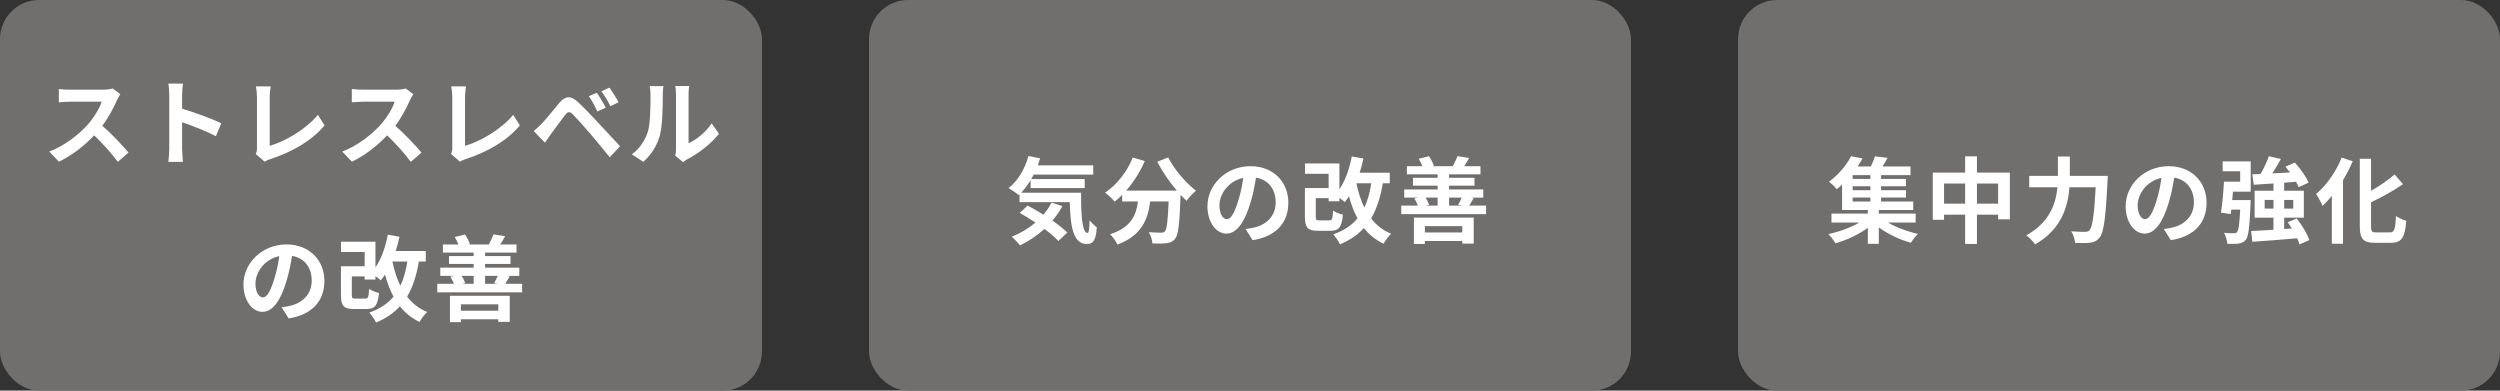 <svg width="320" height="50" viewBox="0 0 320 50" fill="none" xmlns="http://www.w3.org/2000/svg">
<rect x="0" y="0" width="320" height="50" fill="#333333" stroke="none"/>
<rect x="222.471" width="97.529" height="50" rx="5" fill="#716F6E"/>
<rect x="111.236" width="97.529" height="50" rx="5" fill="#716F6E"/>
<rect width="97.529" height="50" rx="5" fill="#716F6E"/>
<path d="M15.404 12.056C15.308 12.188 15.092 12.56 14.984 12.8C14.576 13.736 13.904 15.02 13.1 16.1C14.288 17.132 15.74 18.668 16.448 19.532L15.08 20.72C14.3 19.64 13.184 18.416 12.056 17.324C10.784 18.668 9.188 19.916 7.544 20.696L6.308 19.4C8.24 18.68 10.1 17.216 11.228 15.956C12.02 15.056 12.752 13.868 13.016 13.016H8.948C8.444 13.016 7.784 13.088 7.532 13.1V11.396C7.856 11.444 8.588 11.48 8.948 11.48H13.184C13.7 11.48 14.18 11.408 14.42 11.324L15.404 12.056ZM21.664 19.04V12.14C21.664 11.72 21.628 11.12 21.544 10.7H23.416C23.368 11.12 23.308 11.648 23.308 12.14V13.916C24.916 14.384 27.22 15.236 28.324 15.776L27.64 17.432C26.404 16.784 24.604 16.088 23.308 15.644V19.04C23.308 19.388 23.368 20.228 23.416 20.72H21.544C21.616 20.24 21.664 19.52 21.664 19.04ZM32.736 19.712C32.88 19.412 32.892 19.208 32.892 18.932V12.428C32.892 11.972 32.832 11.408 32.76 11.06H34.644C34.572 11.528 34.524 11.96 34.524 12.428V18.668C36.48 18.104 39.156 16.568 40.692 14.696L41.544 16.052C39.9 18.02 37.416 19.448 34.584 20.372C34.416 20.432 34.152 20.516 33.876 20.696L32.736 19.712ZM52.904 12.056C52.808 12.188 52.592 12.56 52.484 12.8C52.076 13.736 51.404 15.02 50.6 16.1C51.788 17.132 53.24 18.668 53.948 19.532L52.58 20.72C51.8 19.64 50.684 18.416 49.556 17.324C48.284 18.668 46.688 19.916 45.044 20.696L43.808 19.4C45.74 18.68 47.6 17.216 48.728 15.956C49.52 15.056 50.252 13.868 50.516 13.016H46.448C45.944 13.016 45.284 13.088 45.032 13.1V11.396C45.356 11.444 46.088 11.48 46.448 11.48H50.684C51.2 11.48 51.68 11.408 51.92 11.324L52.904 12.056ZM57.736 19.712C57.88 19.412 57.892 19.208 57.892 18.932V12.428C57.892 11.972 57.832 11.408 57.76 11.06H59.644C59.572 11.528 59.524 11.96 59.524 12.428V18.668C61.48 18.104 64.156 16.568 65.692 14.696L66.544 16.052C64.9 18.02 62.416 19.448 59.584 20.372C59.416 20.432 59.152 20.516 58.876 20.696L57.736 19.712ZM76.404 11.876C76.74 12.368 77.268 13.244 77.532 13.796L76.452 14.264C76.104 13.508 75.804 12.92 75.36 12.308L76.404 11.876ZM78.012 11.216C78.36 11.696 78.9 12.548 79.176 13.088L78.132 13.592C77.748 12.836 77.424 12.284 76.98 11.684L78.012 11.216ZM68.316 16.772C68.676 16.484 68.94 16.22 69.312 15.86C69.852 15.308 70.788 14.132 71.616 13.148C72.324 12.308 73.032 12.176 73.968 13.052C74.772 13.808 75.696 14.768 76.416 15.548C77.22 16.4 78.444 17.732 79.368 18.716L78.048 20.132C77.244 19.136 76.224 17.9 75.516 17.072C74.82 16.244 73.752 15.08 73.32 14.636C72.936 14.252 72.684 14.276 72.336 14.708C71.868 15.308 71.016 16.496 70.536 17.144C70.26 17.528 69.972 17.948 69.756 18.26L68.316 16.772ZM86.432 19.928C86.48 19.7 86.528 19.364 86.528 19.04V12.044C86.528 11.504 86.444 11.048 86.432 11.012H88.22C88.208 11.048 88.136 11.516 88.136 12.056V18.332C89.108 17.912 90.296 16.964 91.1 15.8L92.024 17.12C91.028 18.416 89.3 19.712 87.956 20.396C87.692 20.54 87.548 20.66 87.44 20.756L86.432 19.928ZM80.876 19.748C81.932 19.004 82.58 17.9 82.916 16.88C83.252 15.848 83.264 13.58 83.264 12.128C83.264 11.648 83.228 11.324 83.156 11.024H84.92C84.908 11.084 84.836 11.612 84.836 12.116C84.836 13.532 84.8 16.064 84.476 17.276C84.116 18.632 83.36 19.808 82.34 20.72L80.876 19.748ZM41.52 35.968C41.52 38.5 39.972 40.288 36.948 40.756L36.048 39.328C36.504 39.28 36.84 39.208 37.164 39.136C38.7 38.776 39.9 37.672 39.9 35.92C39.9 34.264 39 33.028 37.38 32.752C37.212 33.772 37.008 34.876 36.66 36.004C35.94 38.428 34.908 39.916 33.6 39.916C32.268 39.916 31.164 38.452 31.164 36.424C31.164 33.652 33.564 31.288 36.672 31.288C39.648 31.288 41.52 33.352 41.52 35.968ZM32.7 36.268C32.7 37.48 33.18 38.068 33.648 38.068C34.152 38.068 34.62 37.312 35.112 35.692C35.388 34.804 35.616 33.784 35.748 32.788C33.768 33.196 32.7 34.948 32.7 36.268ZM52.136 33.472H50.228C50.468 34.612 50.792 35.656 51.248 36.58C51.668 35.704 51.956 34.672 52.136 33.472ZM54.5 33.472H53.612C53.312 35.284 52.832 36.76 52.112 37.972C52.772 38.824 53.624 39.508 54.692 39.94C54.356 40.228 53.912 40.804 53.708 41.212C52.676 40.72 51.86 40.048 51.188 39.208C50.396 40.072 49.4 40.756 48.14 41.284C47.984 40.96 47.552 40.324 47.276 40.012C48.62 39.532 49.616 38.872 50.372 37.972C49.916 37.132 49.568 36.184 49.28 35.14C49.112 35.416 48.932 35.656 48.74 35.884C48.596 35.74 48.32 35.536 48.056 35.344V35.776H46.676V35.38H45.032V37.744C45.032 38.164 45.104 38.224 45.536 38.224H46.76C47.12 38.224 47.192 38.056 47.24 36.964C47.528 37.18 48.128 37.42 48.512 37.504C48.344 39.136 47.972 39.556 46.892 39.556H45.332C44.024 39.556 43.64 39.172 43.64 37.756V34.084H46.676V32.26H43.652V30.94H48.056V34.24C48.812 33.136 49.34 31.624 49.64 30.04L51.128 30.304C50.996 30.928 50.84 31.54 50.648 32.128H54.5V33.472ZM63.784 38.956H58.996V39.772H63.784V38.956ZM57.592 41.236V37.864H65.248V41.2H63.784V40.864H58.996V41.236H57.592ZM60.628 35.308H59.092C59.284 35.608 59.464 35.98 59.536 36.232L59.164 36.328H60.628V35.308ZM63.712 35.308H62.092V36.328H63.772L63.256 36.244C63.4 35.98 63.58 35.608 63.712 35.308ZM64.672 36.328H66.832V37.42H55.972V36.328H58.096C57.988 36.028 57.82 35.692 57.652 35.416L58.168 35.308H56.356V34.264H60.628V33.784H57.472V32.776H60.628V32.332H56.692V31.288H58.672C58.552 30.976 58.384 30.616 58.204 30.34L59.512 30.016C59.776 30.376 60.028 30.88 60.148 31.228L59.944 31.288H62.632L62.572 31.276C62.776 30.904 63.04 30.376 63.16 30.004L64.66 30.232C64.432 30.64 64.228 31 64.036 31.288H66.112V32.332H62.092V32.776H65.344V33.784H62.092V34.264H66.472V35.308H64.828L65.236 35.368C65.02 35.752 64.84 36.076 64.672 36.328Z" fill="white"/>
<path d="M134.604 25.929L135.984 26.385C135.624 27.045 135.204 27.669 134.712 28.233C135.468 28.761 136.14 29.301 136.608 29.769L135.468 30.849C135.048 30.381 134.412 29.841 133.692 29.301C132.744 30.165 131.664 30.873 130.56 31.413C130.344 31.113 129.816 30.561 129.504 30.297C130.62 29.865 131.652 29.241 132.54 28.485C131.856 28.029 131.16 27.609 130.524 27.249L131.544 26.313C132.168 26.637 132.864 27.045 133.548 27.477C133.968 26.997 134.316 26.481 134.604 25.929ZM130.704 24.669H138.384C138.36 27.549 138.516 29.817 139.212 29.817C139.392 29.805 139.44 29.181 139.464 28.209C139.74 28.533 140.1 28.893 140.388 29.097C140.28 30.597 140.028 31.233 139.104 31.233C137.352 31.233 137.004 28.941 136.932 25.869H130.5V24.873L130.392 24.969C130.116 24.729 129.444 24.273 129.096 24.069C130.284 23.169 131.184 21.621 131.652 19.965L133.14 20.277C133.044 20.577 132.948 20.877 132.84 21.165H139.932V22.353H132.312C132.216 22.545 132.108 22.737 132 22.917H138.84V24.069H131.916V23.061C131.544 23.673 131.136 24.213 130.704 24.669ZM148.124 20.709L149.528 20.145C150.284 21.669 151.784 23.409 153.092 24.417C152.708 24.717 152.156 25.293 151.88 25.701C151.628 25.473 151.376 25.209 151.112 24.933V25.017C150.98 28.641 150.836 30.057 150.416 30.561C150.116 30.945 149.792 31.065 149.324 31.125C148.916 31.185 148.22 31.185 147.512 31.161C147.488 30.729 147.296 30.129 147.044 29.721C147.704 29.769 148.328 29.781 148.628 29.781C148.844 29.781 148.976 29.757 149.108 29.613C149.348 29.361 149.48 28.293 149.588 25.785H147.224C146.924 28.089 146.144 30.141 143.036 31.305C142.856 30.897 142.436 30.309 142.088 29.985C144.8 29.109 145.424 27.537 145.664 25.785H143.636V24.945C143.324 25.269 143 25.557 142.676 25.809C142.412 25.485 141.8 24.909 141.452 24.657C142.952 23.649 144.272 21.993 144.992 20.169L146.528 20.613C145.94 21.993 145.1 23.313 144.152 24.393H150.632C149.684 23.289 148.784 21.969 148.124 20.709ZM164.908 25.953C164.908 28.485 163.36 30.273 160.336 30.741L159.436 29.313C159.892 29.265 160.228 29.193 160.552 29.121C162.088 28.761 163.288 27.657 163.288 25.905C163.288 24.249 162.388 23.013 160.768 22.737C160.6 23.757 160.396 24.861 160.048 25.989C159.328 28.413 158.296 29.901 156.988 29.901C155.656 29.901 154.552 28.437 154.552 26.409C154.552 23.637 156.952 21.273 160.06 21.273C163.036 21.273 164.908 23.337 164.908 25.953ZM156.088 26.253C156.088 27.465 156.568 28.053 157.036 28.053C157.54 28.053 158.008 27.297 158.5 25.677C158.776 24.789 159.004 23.769 159.136 22.773C157.156 23.181 156.088 24.933 156.088 26.253ZM175.524 23.457H173.616C173.856 24.597 174.18 25.641 174.636 26.565C175.056 25.689 175.344 24.657 175.524 23.457ZM177.888 23.457H177C176.7 25.269 176.22 26.745 175.5 27.957C176.16 28.809 177.012 29.493 178.08 29.925C177.744 30.213 177.3 30.789 177.096 31.197C176.064 30.705 175.248 30.033 174.576 29.193C173.784 30.057 172.788 30.741 171.528 31.269C171.372 30.945 170.94 30.309 170.664 29.997C172.008 29.517 173.004 28.857 173.76 27.957C173.304 27.117 172.956 26.169 172.668 25.125C172.5 25.401 172.32 25.641 172.128 25.869C171.984 25.725 171.708 25.521 171.444 25.329V25.761H170.064V25.365H168.42V27.729C168.42 28.149 168.492 28.209 168.924 28.209H170.148C170.508 28.209 170.58 28.041 170.628 26.949C170.916 27.165 171.516 27.405 171.9 27.489C171.732 29.121 171.36 29.541 170.28 29.541H168.72C167.412 29.541 167.028 29.157 167.028 27.741V24.069H170.064V22.245H167.04V20.925H171.444V24.225C172.2 23.121 172.728 21.609 173.028 20.025L174.516 20.289C174.384 20.913 174.228 21.525 174.036 22.113H177.888V23.457ZM187.172 28.941H182.384V29.757H187.172V28.941ZM180.98 31.221V27.849H188.636V31.185H187.172V30.849H182.384V31.221H180.98ZM184.016 25.293H182.48C182.672 25.593 182.852 25.965 182.924 26.217L182.552 26.313H184.016V25.293ZM187.1 25.293H185.48V26.313H187.16L186.644 26.229C186.788 25.965 186.968 25.593 187.1 25.293ZM188.06 26.313H190.22V27.405H179.36V26.313H181.484C181.376 26.013 181.208 25.677 181.04 25.401L181.556 25.293H179.744V24.249H184.016V23.769H180.86V22.761H184.016V22.317H180.08V21.273H182.06C181.94 20.961 181.772 20.601 181.592 20.325L182.9 20.001C183.164 20.361 183.416 20.865 183.536 21.213L183.332 21.273H186.02L185.96 21.261C186.164 20.889 186.428 20.361 186.548 19.989L188.048 20.217C187.82 20.625 187.616 20.985 187.424 21.273H189.5V22.317H185.48V22.761H188.732V23.769H185.48V24.249H189.86V25.293H188.216L188.624 25.353C188.408 25.737 188.228 26.061 188.06 26.313Z" fill="white"/>
<path d="M237.141 25.281V25.797H239.409V25.281H237.141ZM239.409 22.905V22.413H237.141V22.905H239.409ZM239.409 24.345V23.841H237.141V24.345H239.409ZM245.205 28.485H241.653C242.733 29.109 244.173 29.649 245.493 29.937C245.193 30.213 244.797 30.741 244.605 31.077C243.201 30.693 241.677 29.973 240.489 29.109V31.209H239.085V29.157C237.897 30.021 236.349 30.753 234.945 31.137C234.729 30.789 234.333 30.261 234.033 29.961C235.401 29.673 236.889 29.121 238.005 28.485H234.429V27.345H239.085V26.877H235.785V23.637C235.569 23.841 235.341 24.033 235.101 24.225C234.873 23.901 234.405 23.469 234.093 23.265C235.425 22.305 236.397 21.045 236.937 20.001L238.413 20.277C238.221 20.625 238.005 20.961 237.765 21.309H239.469C239.673 20.877 239.877 20.397 239.997 20.013L241.605 20.205C241.401 20.589 241.173 20.973 240.957 21.309H244.545V22.413H240.777V22.905H243.957V23.841H240.777V24.345H243.969V25.281H240.777V25.797H244.893V26.877H240.489V27.345H245.205V28.485ZM253.049 26.073H255.761V23.493H253.049V26.073ZM248.837 26.073H251.537V23.493H248.837V26.073ZM253.049 22.089H257.261V28.077H255.761V27.477H253.049V31.221H251.537V27.477H248.837V28.137H247.397V22.089H251.537V20.013H253.049V22.089ZM264.937 22.509H269.797C269.797 22.509 269.785 23.001 269.761 23.193C269.521 27.969 269.281 29.769 268.753 30.393C268.393 30.861 268.045 30.993 267.529 31.065C267.085 31.125 266.341 31.125 265.609 31.089C265.585 30.657 265.393 30.021 265.117 29.613C265.873 29.673 266.581 29.673 266.893 29.673C267.145 29.673 267.289 29.637 267.457 29.481C267.817 29.109 268.057 27.537 268.249 23.973H264.889C264.697 26.457 263.857 29.373 260.485 31.281C260.257 30.921 259.717 30.381 259.369 30.117C262.345 28.497 263.149 26.073 263.353 23.973H259.741V22.509H263.413V20.037H264.937V22.509ZM282.441 25.953C282.441 28.485 280.893 30.273 277.869 30.741L276.969 29.313C277.425 29.265 277.761 29.193 278.085 29.121C279.621 28.761 280.821 27.657 280.821 25.905C280.821 24.249 279.921 23.013 278.301 22.737C278.133 23.757 277.929 24.861 277.581 25.989C276.861 28.413 275.829 29.901 274.521 29.901C273.189 29.901 272.085 28.437 272.085 26.409C272.085 23.637 274.485 21.273 277.593 21.273C280.569 21.273 282.441 23.337 282.441 25.953ZM273.621 26.253C273.621 27.465 274.101 28.053 274.569 28.053C275.073 28.053 275.541 27.297 276.033 25.677C276.309 24.789 276.537 23.769 276.669 22.773C274.689 23.181 273.621 24.933 273.621 26.253ZM284.501 21.921V20.661H288.089V24.537H285.821C285.785 24.897 285.761 25.257 285.725 25.605H288.089C288.089 25.605 288.077 25.965 288.065 26.145C287.945 29.049 287.813 30.261 287.465 30.693C287.201 31.005 286.937 31.113 286.553 31.173C286.229 31.221 285.677 31.221 285.101 31.209C285.065 30.765 284.897 30.201 284.669 29.805C285.185 29.853 285.677 29.853 285.917 29.853C286.109 29.865 286.217 29.841 286.337 29.709C286.529 29.517 286.649 28.725 286.745 26.829H285.605L285.533 27.405L284.285 27.213C284.453 26.169 284.597 24.549 284.669 23.253H286.745V21.921H284.501ZM289.877 26.697H291.005V25.593H289.877V26.697ZM293.537 25.593H292.373V26.697H293.537V25.593ZM295.589 30.729L294.341 31.281C294.281 31.053 294.173 30.789 294.041 30.501C291.989 30.681 289.853 30.837 288.305 30.945L288.137 29.565C288.929 29.541 289.925 29.481 291.005 29.409V27.861H288.593V24.417H291.005V23.481C290.081 23.553 289.217 23.601 288.485 23.649L288.293 22.317L289.349 22.269C289.757 21.561 290.177 20.685 290.417 20.001L291.953 20.349C291.617 20.973 291.221 21.621 290.849 22.197C291.581 22.161 292.349 22.125 293.117 22.077C292.937 21.825 292.733 21.561 292.541 21.333L293.741 20.805C294.425 21.573 295.193 22.617 295.505 23.373L294.221 23.961C294.149 23.757 294.029 23.517 293.885 23.265C293.381 23.301 292.877 23.349 292.373 23.385V24.417H294.893V27.861H292.373V29.313L293.357 29.241C293.189 28.965 293.009 28.701 292.829 28.449L293.981 27.969C294.653 28.809 295.337 29.949 295.589 30.729ZM299.737 20.169L301.153 20.637C300.805 21.453 300.385 22.269 299.905 23.061V31.197H298.477V25.077C298.093 25.545 297.685 25.977 297.289 26.349C297.133 25.989 296.725 25.197 296.461 24.837C297.757 23.745 299.017 21.981 299.737 20.169ZM304.153 29.745H305.917C306.493 29.745 306.589 29.337 306.685 27.645C307.021 27.897 307.621 28.173 308.005 28.257C307.837 30.321 307.465 31.077 306.049 31.077H303.997C302.485 31.077 302.053 30.597 302.053 28.905V20.325H303.493V24.429C304.621 23.781 305.725 23.013 306.517 22.329L307.573 23.577C306.385 24.417 304.897 25.221 303.493 25.893V28.917C303.493 29.625 303.577 29.745 304.153 29.745Z" fill="white"/>
</svg>
